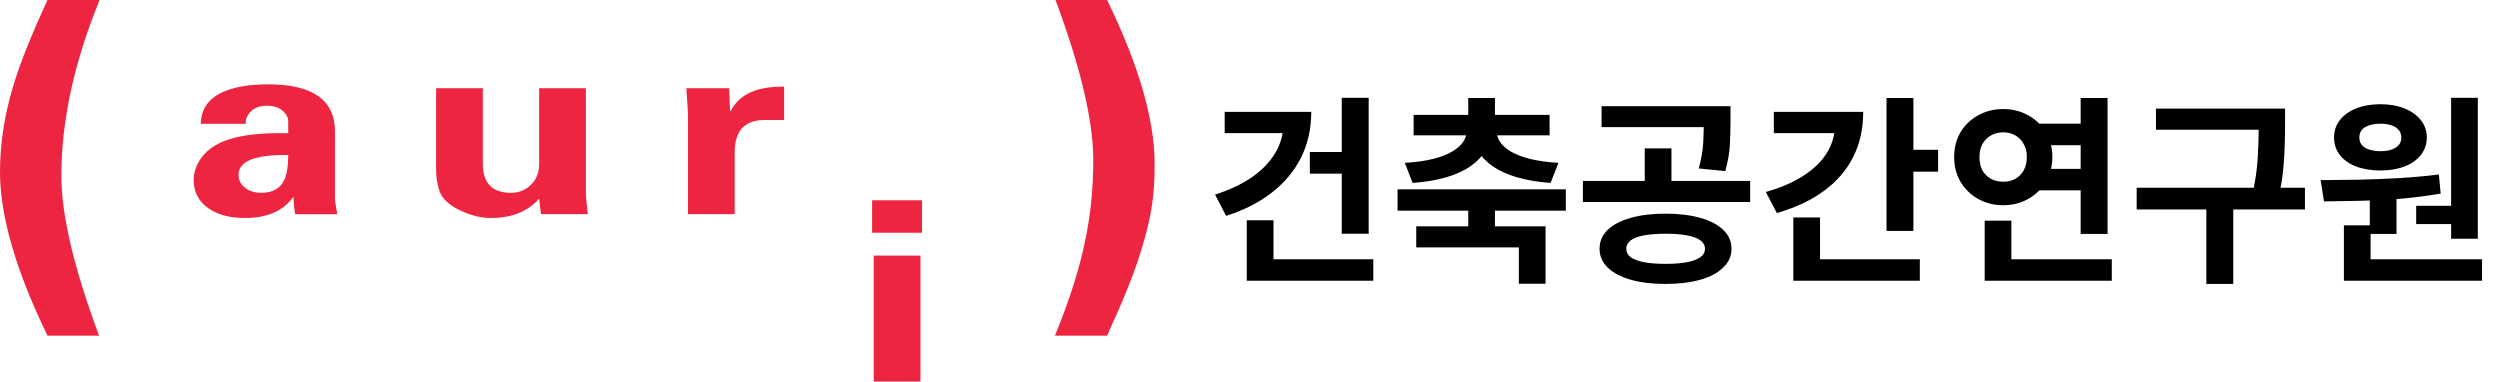 <svg width="249" height="38" viewBox="0 0 249 38" fill="none" xmlns="http://www.w3.org/2000/svg">
<g style="mix-blend-mode:darken" clip-path="url(#clip0_245_67)">
<path d="M24.48 12.332H20.004C20.026 10.897 20.729 9.854 22.117 9.203C23.256 8.668 24.789 8.401 26.715 8.401C31.147 8.401 33.362 9.969 33.362 13.103V19.955C33.362 19.987 33.439 20.447 33.595 21.331H29.397C29.291 20.696 29.241 20.137 29.241 19.655H29.178C28.183 21.027 26.587 21.712 24.389 21.712C22.876 21.712 21.664 21.387 20.751 20.737C19.776 20.056 19.289 19.116 19.289 17.917C19.289 17.25 19.486 16.602 19.88 15.968C20.46 15.052 21.372 14.377 22.614 13.946C24.106 13.43 26.137 13.204 28.707 13.271V12.088C28.707 11.736 28.55 11.408 28.24 11.106C27.846 10.721 27.288 10.528 26.563 10.528C25.836 10.528 25.278 10.753 24.884 11.203C24.573 11.572 24.438 11.946 24.48 12.332ZM28.707 15.439C25.408 15.391 23.759 16.047 23.759 17.409C23.759 17.925 23.973 18.353 24.397 18.693C24.823 19.033 25.367 19.203 26.031 19.203C27.172 19.203 27.939 18.764 28.333 17.882C28.583 17.335 28.707 16.521 28.707 15.439ZM53.883 21.33L53.696 19.78C52.575 21.069 50.97 21.713 48.876 21.713C47.943 21.713 46.968 21.48 45.953 21.012C44.729 20.463 43.994 19.77 43.744 18.937C43.537 18.271 43.434 17.604 43.434 16.936V8.785H48.089V16.305C48.089 18.236 49.025 19.205 50.894 19.205C51.662 19.205 52.322 18.941 52.872 18.417C53.422 17.892 53.698 17.189 53.698 16.305V8.785H58.353V19.081C58.353 19.581 58.418 20.331 58.548 21.33H53.883ZM68.363 8.785H72.624L72.715 11.056H72.778C73.629 9.393 75.401 8.586 78.097 8.635V11.954H76.073C75.097 11.954 74.339 12.261 73.799 12.877C73.385 13.461 73.176 14.204 73.176 15.104V21.329H68.521V11.283C68.521 11.151 68.468 10.318 68.363 8.785ZM86.863 19.947H91.837V23.178H86.863V19.947ZM87.024 25.455H91.679V38H87.024V25.455ZM4.73 0.001H9.919C7.38 6.213 6.111 12.043 6.111 17.493C6.111 21.415 7.363 26.727 9.868 33.431H4.73C1.578 26.946 0 21.511 0 17.124C0 14.264 0.457 11.348 1.375 8.378C2.018 6.253 3.137 3.461 4.73 0.001ZM110.266 33.43H105.072C107.925 26.463 108.887 21.461 108.887 15.94C108.887 12.016 107.632 6.702 105.125 0H110.266C113.423 6.485 115 11.921 115 16.307C115 19.326 114.775 21.325 113.625 25.053C112.98 27.178 111.859 29.97 110.266 33.43Z" fill="#EE2540"/>
<path d="M133.64 9.74H136.32V23.28H133.64V9.74ZM130.46 15.14H134.02V17.3H130.46V15.14ZM127.82 11.14H130.6C130.6 12.807 130.267 14.313 129.6 15.66C128.933 17.007 127.967 18.173 126.7 19.16C125.447 20.147 123.92 20.927 122.12 21.5L121.02 19.38C122.447 18.927 123.667 18.353 124.68 17.66C125.693 16.953 126.467 16.153 127 15.26C127.547 14.353 127.82 13.38 127.82 12.34V11.14ZM121.98 11.14H129.5V13.26H121.98V11.14ZM124.18 25.82H136.78V27.96H124.18V25.82ZM124.18 21.94H126.84V27.06H124.18V21.94ZM146.238 20.36H148.898V23.1H146.238V20.36ZM139.198 18.86H155.958V20.98H139.198V18.86ZM141.058 22.54H153.938V28.26H151.278V24.64H141.058V22.54ZM146.238 9.76H148.898V12.48H146.238V9.76ZM146.078 12.7H148.418V13.06C148.418 13.767 148.252 14.413 147.918 15C147.598 15.587 147.112 16.107 146.458 16.56C145.805 17.013 144.998 17.38 144.038 17.66C143.078 17.94 141.965 18.127 140.698 18.22L139.918 16.22C141.038 16.153 141.985 16.02 142.758 15.82C143.545 15.62 144.178 15.373 144.658 15.08C145.152 14.787 145.512 14.467 145.738 14.12C145.965 13.773 146.078 13.42 146.078 13.06V12.7ZM146.718 12.7H149.058V13.06C149.058 13.42 149.172 13.773 149.398 14.12C149.625 14.467 149.978 14.787 150.458 15.08C150.952 15.373 151.585 15.62 152.358 15.82C153.145 16.02 154.098 16.153 155.218 16.22L154.438 18.22C153.172 18.127 152.058 17.94 151.098 17.66C150.138 17.38 149.332 17.013 148.678 16.56C148.025 16.107 147.532 15.587 147.198 15C146.878 14.413 146.718 13.767 146.718 13.06V12.7ZM140.798 11.44H154.338V13.48H140.798V11.44ZM165.877 21.28C167.21 21.28 168.37 21.42 169.357 21.7C170.344 21.98 171.104 22.38 171.637 22.9C172.184 23.42 172.457 24.047 172.457 24.78C172.457 25.5 172.184 26.12 171.637 26.64C171.104 27.173 170.344 27.58 169.357 27.86C168.37 28.14 167.21 28.28 165.877 28.28C164.557 28.28 163.404 28.14 162.417 27.86C161.43 27.58 160.664 27.173 160.117 26.64C159.584 26.12 159.317 25.5 159.317 24.78C159.317 24.047 159.584 23.42 160.117 22.9C160.664 22.38 161.43 21.98 162.417 21.7C163.404 21.42 164.557 21.28 165.877 21.28ZM165.877 23.28C165.05 23.28 164.344 23.333 163.757 23.44C163.17 23.547 162.724 23.713 162.417 23.94C162.124 24.167 161.977 24.447 161.977 24.78C161.977 25.113 162.124 25.393 162.417 25.62C162.724 25.833 163.17 26 163.757 26.12C164.344 26.227 165.05 26.28 165.877 26.28C166.717 26.28 167.43 26.227 168.017 26.12C168.604 26 169.05 25.833 169.357 25.62C169.664 25.393 169.817 25.113 169.817 24.78C169.817 24.447 169.664 24.167 169.357 23.94C169.05 23.713 168.604 23.547 168.017 23.44C167.43 23.333 166.717 23.28 165.877 23.28ZM159.517 10.58H171.257V12.66H159.517V10.58ZM157.657 18.02H174.317V20.12H157.657V18.02ZM163.817 14.78H166.477V18.54H163.817V14.78ZM169.697 10.58H172.357V12.1C172.357 12.833 172.337 13.6 172.297 14.4C172.257 15.2 172.104 16.08 171.837 17.04L169.197 16.78C169.45 15.833 169.597 14.993 169.637 14.26C169.677 13.527 169.697 12.807 169.697 12.1V10.58ZM187.895 9.76H190.575V23H187.895V9.76ZM189.835 14.92H193.035V17.1H189.835V14.92ZM182.755 11.14H185.575C185.575 12.82 185.242 14.32 184.575 15.64C183.909 16.96 182.935 18.087 181.655 19.02C180.389 19.953 178.829 20.687 176.975 21.22L175.875 19.12C177.382 18.693 178.642 18.147 179.655 17.48C180.682 16.813 181.455 16.053 181.975 15.2C182.495 14.347 182.755 13.427 182.755 12.44V11.14ZM176.675 11.14H184.175V13.26H176.675V11.14ZM178.615 25.82H191.215V27.96H178.615V25.82ZM178.615 21.66H181.275V26.78H178.615V21.66ZM202.774 12.32H208.234V14.46H202.774V12.32ZM202.774 16.82H208.234V18.96H202.774V16.82ZM207.234 9.76H209.914V23.3H207.234V9.76ZM197.674 25.82H210.334V27.96H197.674V25.82ZM197.674 21.98H200.334V26.94H197.674V21.98ZM199.514 10.86C200.434 10.86 201.26 11.067 201.994 11.48C202.74 11.88 203.327 12.44 203.754 13.16C204.194 13.88 204.414 14.707 204.414 15.64C204.414 16.56 204.194 17.387 203.754 18.12C203.327 18.84 202.74 19.407 201.994 19.82C201.26 20.233 200.434 20.44 199.514 20.44C198.607 20.44 197.78 20.233 197.034 19.82C196.3 19.407 195.714 18.84 195.274 18.12C194.847 17.387 194.634 16.56 194.634 15.64C194.634 14.707 194.847 13.88 195.274 13.16C195.714 12.44 196.3 11.88 197.034 11.48C197.78 11.067 198.607 10.86 199.514 10.86ZM199.514 13.18C199.074 13.18 198.674 13.28 198.314 13.48C197.954 13.68 197.667 13.967 197.454 14.34C197.254 14.7 197.154 15.133 197.154 15.64C197.154 16.16 197.254 16.607 197.454 16.98C197.667 17.34 197.954 17.62 198.314 17.82C198.674 18.007 199.074 18.1 199.514 18.1C199.967 18.1 200.367 18.007 200.714 17.82C201.074 17.62 201.354 17.34 201.554 16.98C201.767 16.607 201.874 16.16 201.874 15.64C201.874 15.133 201.767 14.7 201.554 14.34C201.354 13.967 201.074 13.68 200.714 13.48C200.367 13.28 199.967 13.18 199.514 13.18ZM214.732 10.82H226.332V12.92H214.732V10.82ZM212.812 18.7H229.572V20.86H212.812V18.7ZM219.752 20.22H222.432V28.28H219.752V20.22ZM224.972 10.82H227.592V12.46C227.592 13.127 227.579 13.833 227.552 14.58C227.539 15.327 227.486 16.147 227.392 17.04C227.299 17.92 227.126 18.907 226.872 20L224.272 19.68C224.619 18.147 224.819 16.807 224.872 15.66C224.939 14.5 224.972 13.433 224.972 12.46V10.82ZM236.031 19.26H238.691V23.3H236.031V19.26ZM244.131 9.74H246.791V23.78H244.131V9.74ZM233.451 25.82H247.211V27.96H233.451V25.82ZM233.451 22.44H236.111V26.4H233.451V22.44ZM231.471 20.06L231.131 17.94C232.264 17.927 233.497 17.913 234.831 17.9C236.164 17.873 237.524 17.82 238.911 17.74C240.297 17.66 241.631 17.54 242.911 17.38L243.091 19.28C241.771 19.507 240.424 19.68 239.051 19.8C237.691 19.907 236.364 19.973 235.071 20C233.777 20.027 232.577 20.047 231.471 20.06ZM240.651 20.5H244.731V22.32H240.651V20.5ZM237.091 10.38C237.997 10.38 238.797 10.52 239.491 10.8C240.184 11.08 240.724 11.467 241.111 11.96C241.511 12.453 241.711 13.033 241.711 13.7C241.711 14.353 241.511 14.933 241.111 15.44C240.724 15.933 240.184 16.313 239.491 16.58C238.797 16.847 237.997 16.98 237.091 16.98C236.184 16.98 235.377 16.847 234.671 16.58C233.977 16.313 233.437 15.933 233.051 15.44C232.664 14.933 232.471 14.353 232.471 13.7C232.471 13.033 232.664 12.453 233.051 11.96C233.437 11.467 233.977 11.08 234.671 10.8C235.377 10.52 236.184 10.38 237.091 10.38ZM237.091 12.32C236.477 12.32 235.971 12.433 235.571 12.66C235.184 12.887 234.991 13.233 234.991 13.7C234.991 14.14 235.184 14.48 235.571 14.72C235.971 14.947 236.477 15.06 237.091 15.06C237.717 15.06 238.217 14.947 238.591 14.72C238.977 14.48 239.171 14.14 239.171 13.7C239.171 13.393 239.084 13.14 238.911 12.94C238.737 12.74 238.497 12.587 238.191 12.48C237.884 12.373 237.517 12.32 237.091 12.32Z" fill="black"/>
</g>
<defs>
<clipPath id="clip0_245_67">
<rect width="249" height="38" fill="white"/>
</clipPath>
</defs>
</svg>
